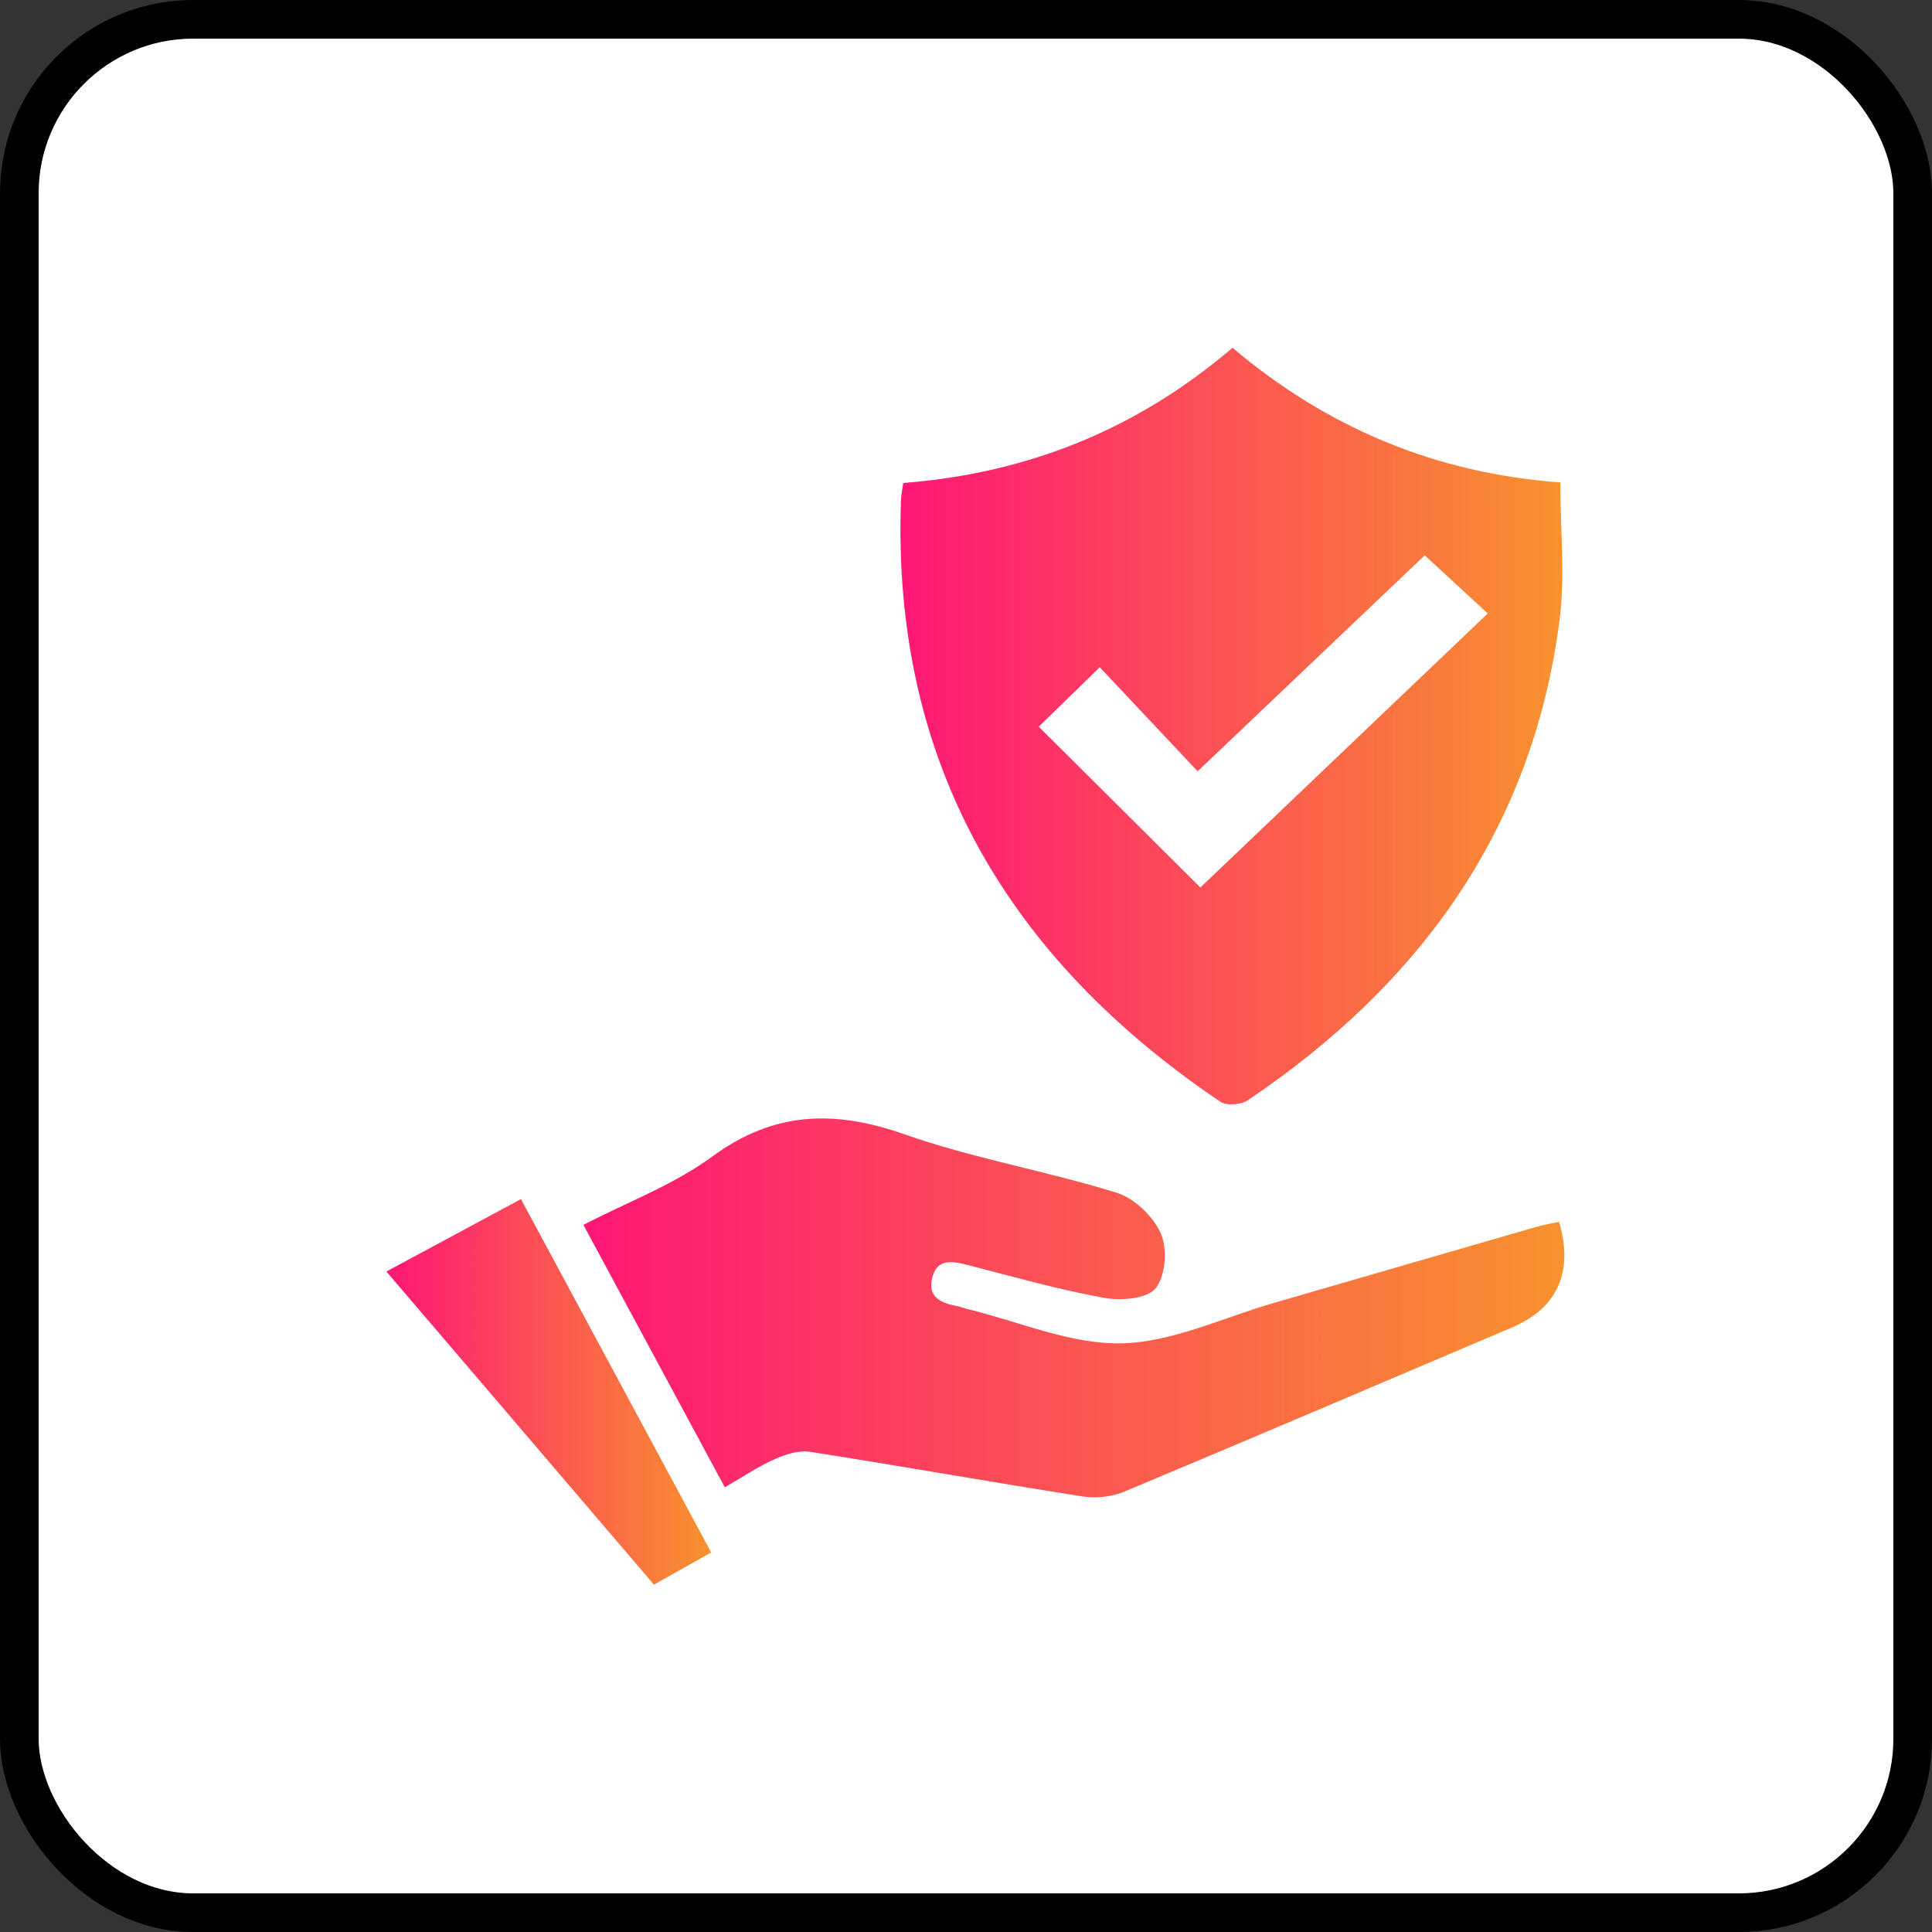 <svg width="50" height="50" viewBox="0 0 50 50" fill="none" xmlns="http://www.w3.org/2000/svg">
<rect x="0" y="0" width="50" height="50" fill="#333333" stroke="none"/>
<rect x="0.5" y="0.5" width="49" height="49" rx="4.5" fill="white" stroke="black"/>
<path d="M23.375 12.5C26.581 12.251 29.417 11.122 31.897 9C34.338 11.067 37.152 12.25 40.38 12.485C40.38 13.695 40.511 14.902 40.358 16.071C39.654 21.479 36.733 25.487 32.288 28.477C32.115 28.593 31.739 28.62 31.578 28.51C26.07 24.79 23.078 19.723 23.317 12.947C23.321 12.813 23.352 12.68 23.375 12.5ZM31.066 22.968C33.529 20.62 35.998 18.264 38.503 15.876C37.927 15.345 37.422 14.88 36.872 14.372C34.957 16.194 33.016 18.039 30.995 19.961C30.124 19.034 29.286 18.143 28.462 17.268C27.879 17.836 27.372 18.33 26.883 18.807C28.252 20.17 29.628 21.539 31.066 22.968Z" fill="url(#paint0_linear_44_55)"/>
<path d="M18.758 38.491C17.535 36.22 16.329 33.983 15.099 31.7C16.239 31.108 17.437 30.662 18.429 29.934C20.03 28.758 21.597 28.72 23.409 29.356C25.193 29.982 27.083 30.305 28.893 30.866C29.355 31.009 29.848 31.48 30.043 31.924C30.217 32.32 30.165 33.023 29.907 33.342C29.684 33.616 29.005 33.668 28.569 33.588C27.388 33.373 26.227 33.043 25.061 32.742C24.647 32.636 24.237 32.554 24.119 33.097C24.011 33.586 24.379 33.729 24.776 33.803C24.866 33.819 24.952 33.858 25.043 33.879C26.369 34.201 27.701 34.792 29.02 34.766C30.339 34.739 31.649 34.1 32.96 33.722C35.227 33.068 37.493 32.405 39.761 31.751C39.955 31.696 40.155 31.663 40.348 31.622C40.732 32.916 40.307 33.854 39.132 34.354C35.788 35.775 32.448 37.202 29.095 38.604C28.775 38.737 28.369 38.783 28.025 38.729C25.669 38.36 23.321 37.941 20.965 37.573C20.677 37.528 20.335 37.634 20.058 37.759C19.619 37.954 19.216 38.227 18.758 38.491Z" fill="url(#paint1_linear_44_55)"/>
<path d="M13.482 31.032C15.141 34.113 16.752 37.105 18.406 40.178C17.906 40.459 17.437 40.722 16.924 41.01C14.618 38.31 12.335 35.641 10 32.907C11.186 32.269 12.296 31.67 13.482 31.032Z" fill="url(#paint2_linear_44_55)"/>
<defs>
<linearGradient id="paint0_linear_44_55" x1="23.304" y1="18.79" x2="40.432" y2="18.79" gradientUnits="userSpaceOnUse">
<stop stop-color="#FE1776"/>
<stop offset="1" stop-color="#F8922E"/>
</linearGradient>
<linearGradient id="paint1_linear_44_55" x1="15.099" y1="33.849" x2="40.486" y2="33.849" gradientUnits="userSpaceOnUse">
<stop stop-color="#FE1776"/>
<stop offset="1" stop-color="#F8922E"/>
</linearGradient>
<linearGradient id="paint2_linear_44_55" x1="10" y1="36.021" x2="18.406" y2="36.021" gradientUnits="userSpaceOnUse">
<stop stop-color="#FE1776"/>
<stop offset="1" stop-color="#F8922E"/>
</linearGradient>
</defs>
</svg>
